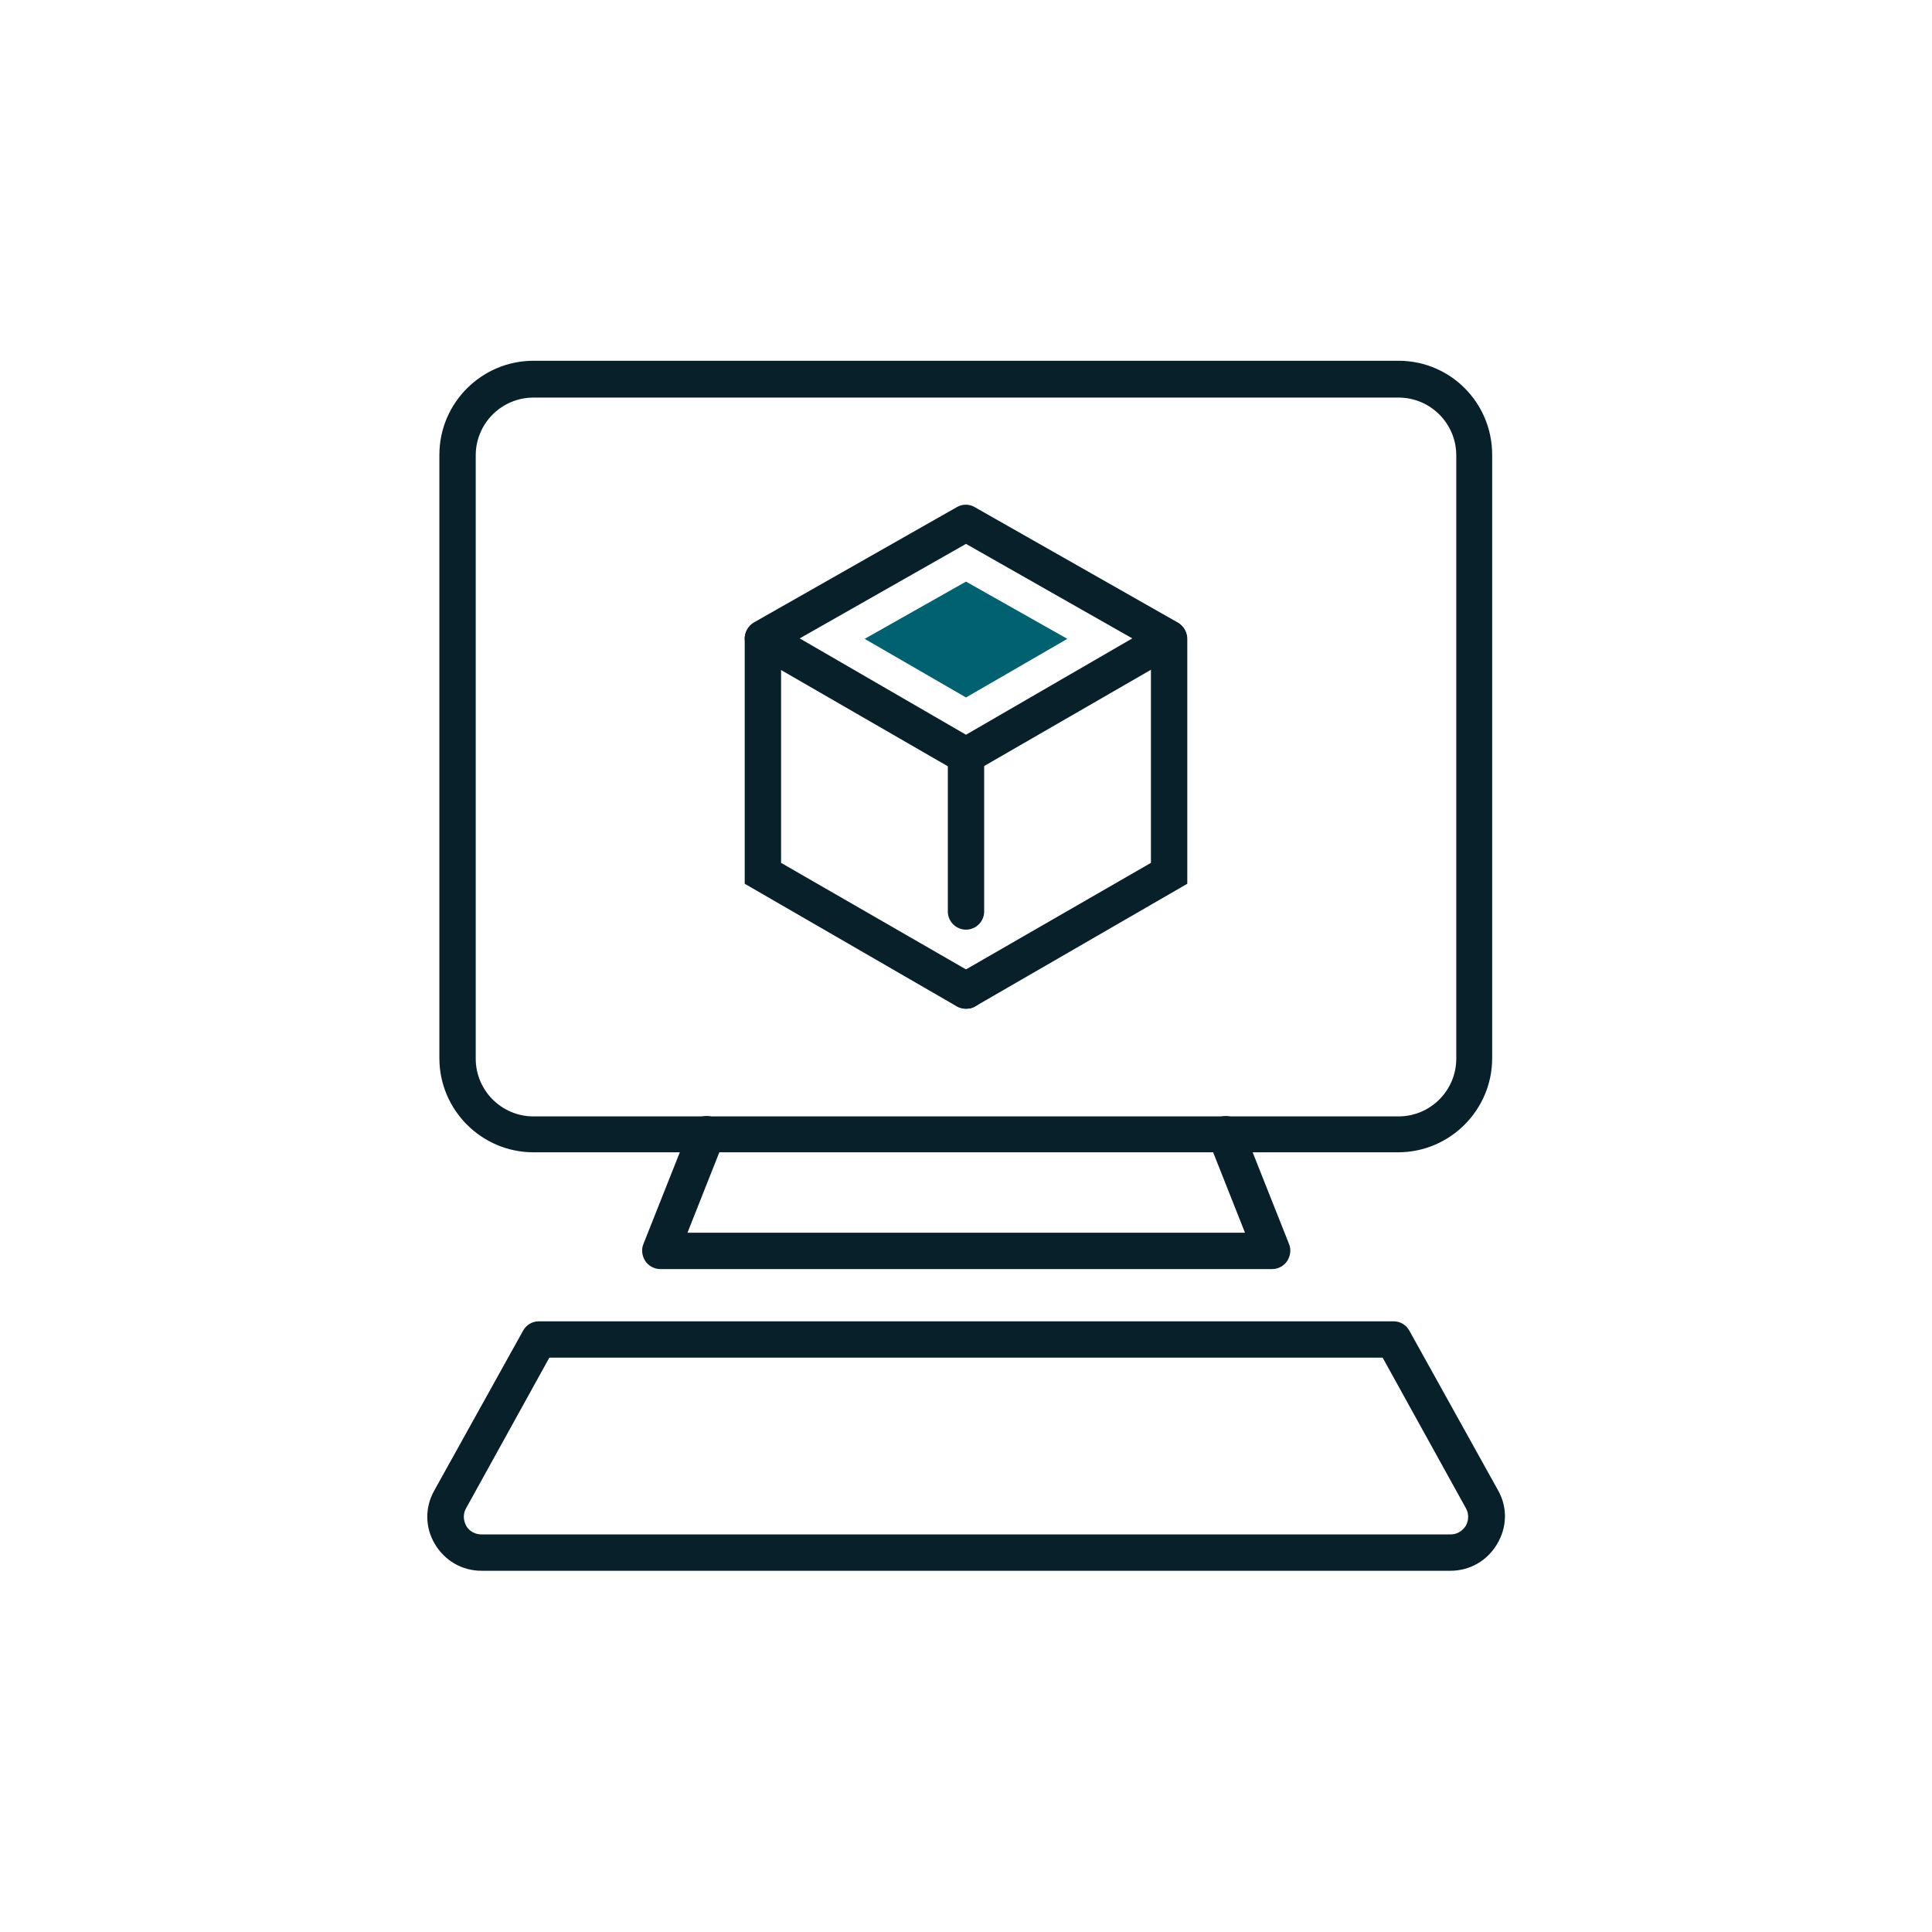 <?xml version="1.0" encoding="UTF-8"?><svg id="Layer_1" xmlns="http://www.w3.org/2000/svg" viewBox="0 0 42.52 42.52"><defs><style>.cls-1{fill:#082029;}.cls-2{fill:#006170;}</style></defs><path class="cls-1" d="m30.78,25.36H11.74c-1.14,0-2.07-.93-2.07-2.07v-13.28c0-1.14.93-2.07,2.07-2.07h19.05s0,0,.01,0c1.13.01,2.04.93,2.04,2.07v13.28c0,1.14-.93,2.07-2.07,2.07ZM11.74,8.75c-.7,0-1.27.57-1.27,1.27v13.28c0,.7.57,1.27,1.27,1.27h19.04c.7,0,1.27-.57,1.27-1.27v-13.28c0-.7-.57-1.27-1.27-1.27H11.74Z"/><path class="cls-1" d="m27.98,27.93h-13.45c-.13,0-.26-.07-.33-.18-.07-.11-.09-.25-.04-.37l1.02-2.57c.08-.21.32-.3.52-.22.21.08.31.31.23.52l-.8,2.02h12.27l-.8-2.02c-.08-.21.02-.44.23-.52.2-.08.44.02.52.22l1.02,2.57c.05.12.03.26-.04.37-.07.11-.2.18-.33.18Z"/><path class="cls-1" d="m31.92,34.57H10.6c-.43,0-.81-.22-1.03-.59-.22-.37-.22-.81-.01-1.18l1.95-3.51c.07-.13.2-.21.35-.21h18.81c.15,0,.28.08.35.21l1.95,3.51c.21.37.2.81-.02,1.18-.22.37-.6.59-1.03.59Zm-19.83-4.69l-1.83,3.31c-.1.18-.03.33,0,.39.03.06.14.19.34.19h21.32c.2,0,.3-.13.34-.19.03-.06.1-.21,0-.39l-1.83-3.31H12.09Z"/><path class="cls-1" d="m21.26,17.03c-.07,0-.14-.02-.2-.05l-4.47-2.58c-.12-.07-.2-.21-.2-.35,0-.14.08-.28.2-.35l4.47-2.54c.12-.07.27-.07.39,0l4.47,2.54c.12.07.2.2.2.35,0,.14-.08.28-.2.35l-4.47,2.58c-.06.04-.13.05-.2.05Zm-3.66-2.98l3.66,2.12,3.66-2.12-3.66-2.08-3.66,2.08Z"/><polygon class="cls-2" points="19.03 14.06 21.26 12.8 23.49 14.06 21.26 15.35 19.03 14.06"/><path class="cls-1" d="m21.26,22.2c-.07,0-.14-.02-.2-.05l-4.67-2.7v-5.39c0-.22.18-.4.4-.4s.4.18.4.4v4.93l4.27,2.46c.19.11.26.36.15.55-.07.13-.21.2-.35.2Z"/><path class="cls-1" d="m21.26,22.2c-.14,0-.27-.07-.35-.2-.11-.19-.04-.44.15-.55l4.27-2.46v-4.93c0-.22.18-.4.4-.4s.4.18.4.4v5.39l-4.67,2.7c-.06.04-.13.05-.2.05Z"/><path class="cls-1" d="m21.26,20.46c-.22,0-.4-.18-.4-.4v-3.43c0-.22.18-.4.4-.4s.4.18.4.4v3.43c0,.22-.18.4-.4.4Z"/></svg>